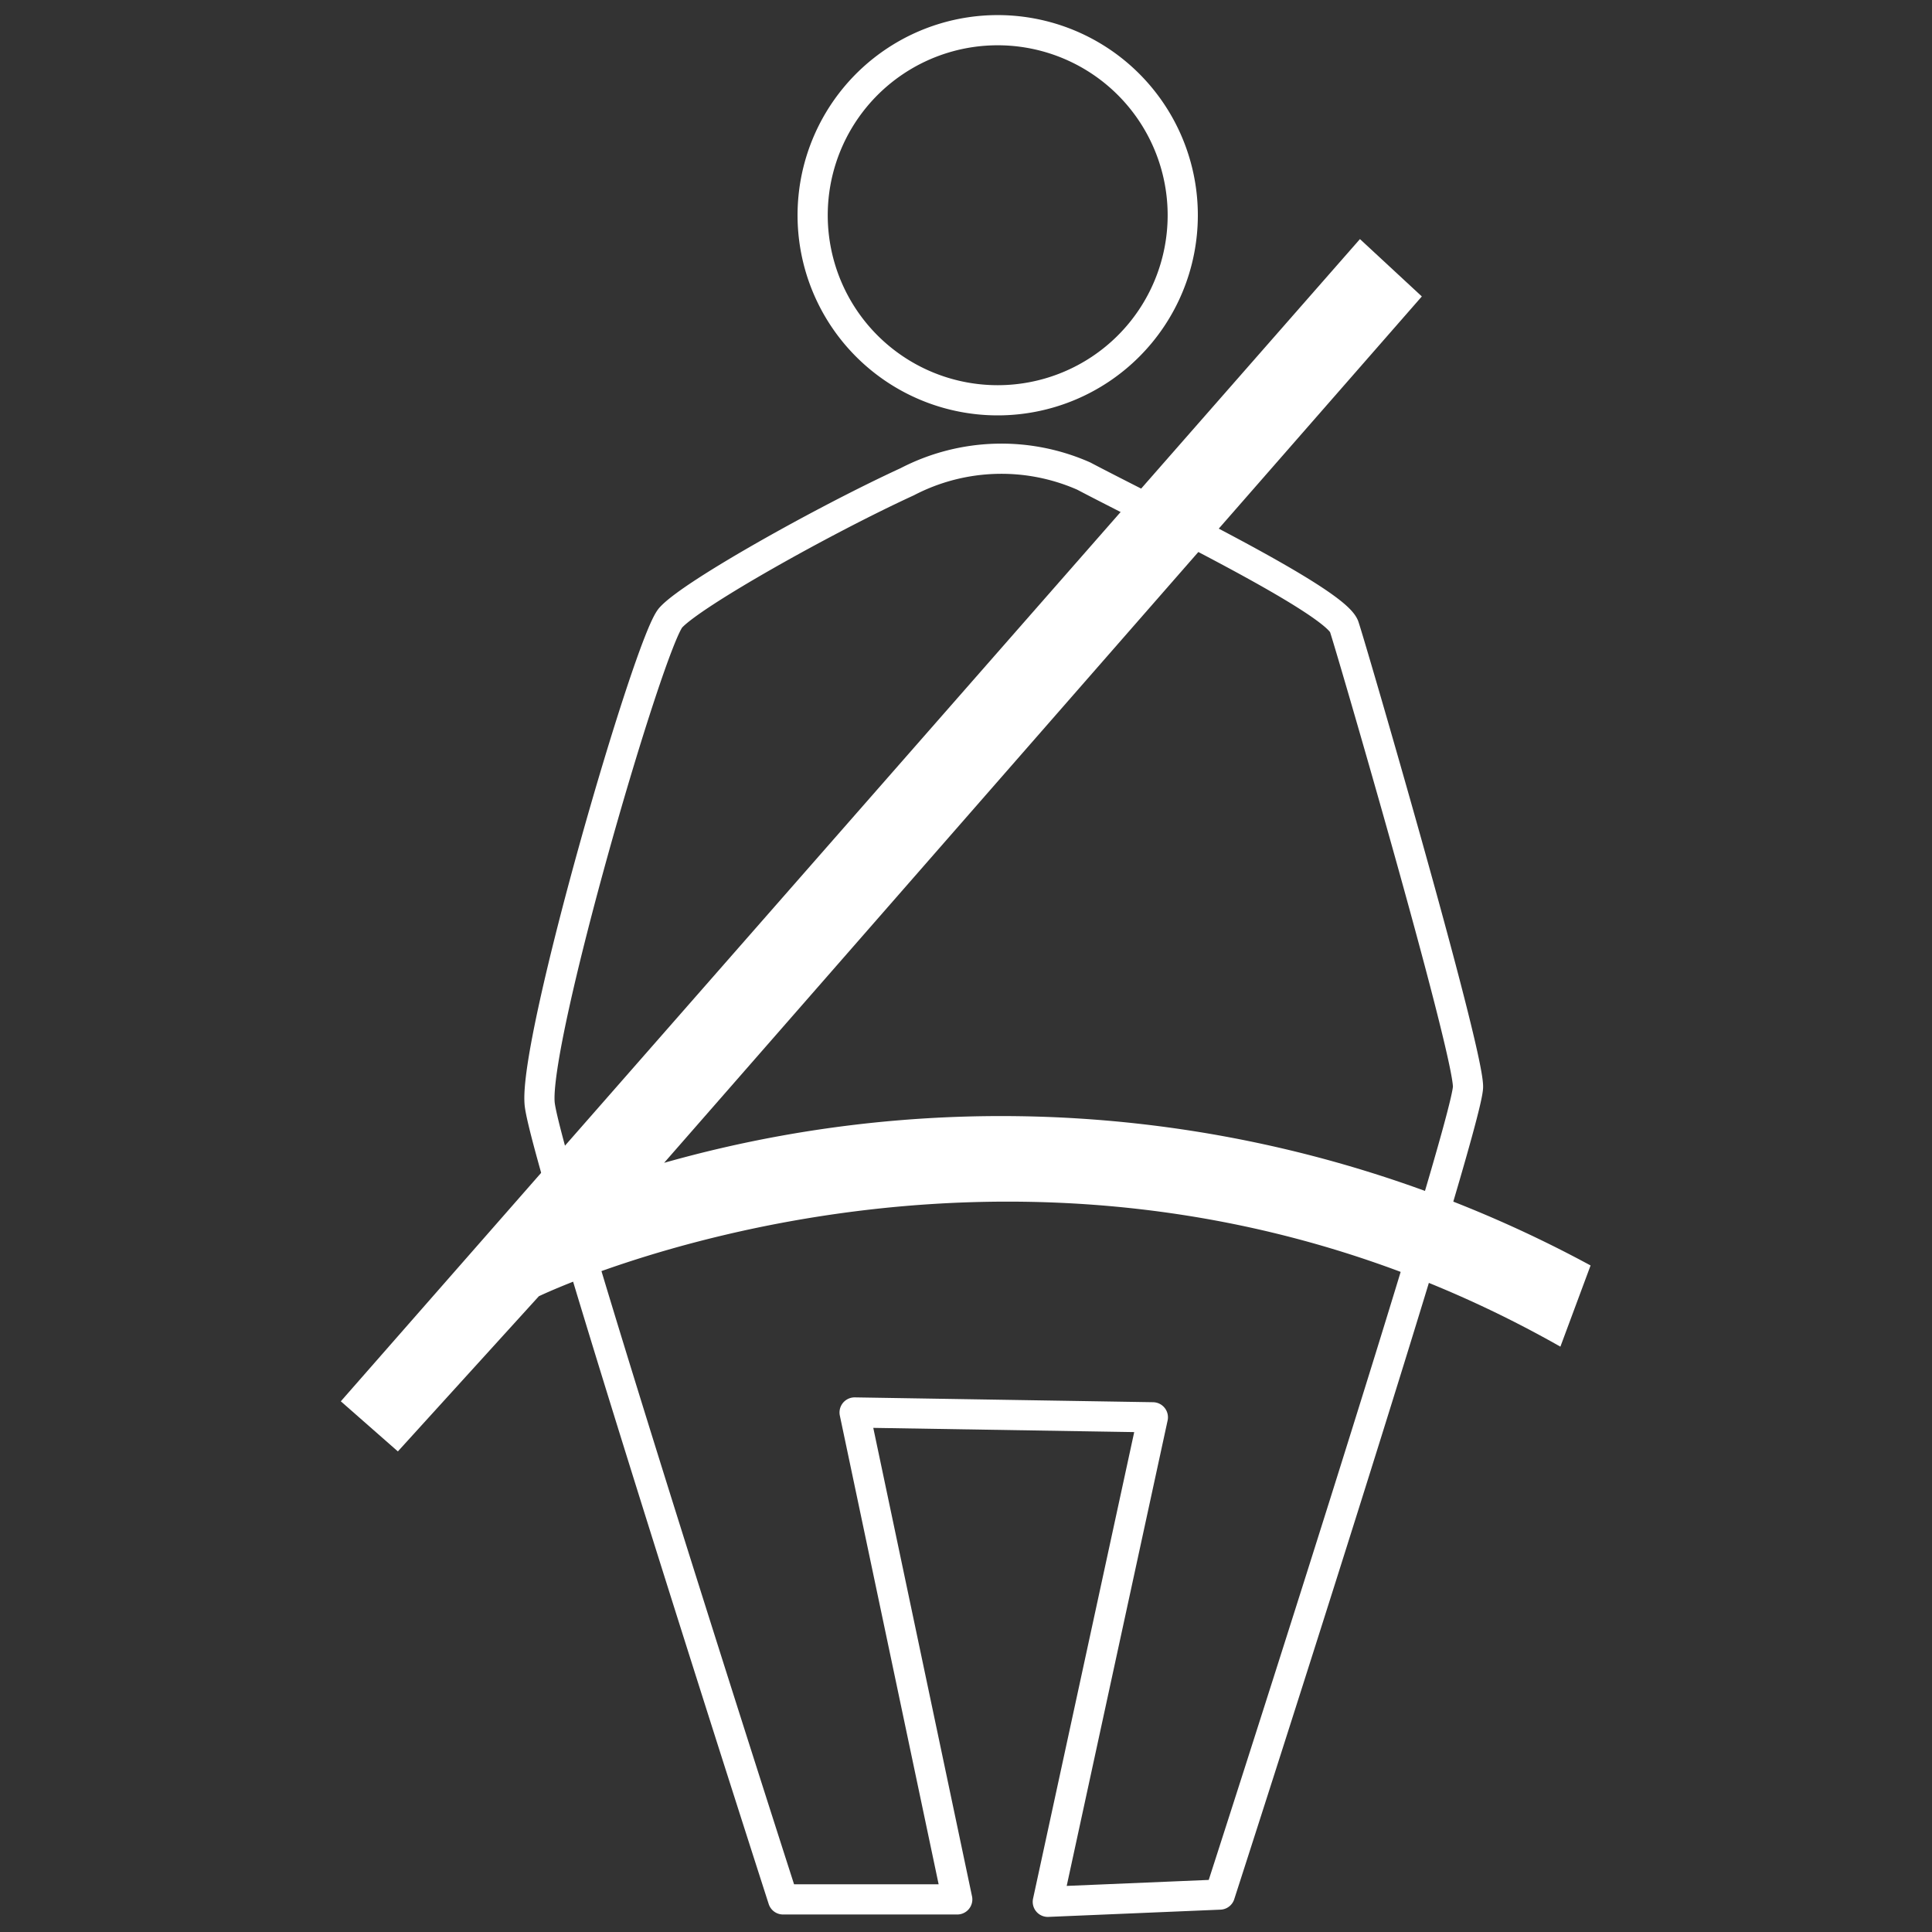 <svg id="Layer_1" data-name="Layer 1" xmlns="http://www.w3.org/2000/svg" viewBox="0 0 64 64"><rect x="0" y="0" width="64" height="64" fill="#333333" stroke="none"/><defs><style>.cls-1{fill:none;stroke:#fff;stroke-linecap:round;stroke-linejoin:round;}.cls-2{fill:#fff;}</style></defs><title>3 Point Seatbelts for All Passengers-64-01</title><path class="cls-1" d="M35.9,15.77a6.76,6.76,0,0,0-5.85.19c-2.7,1.24-7.12,3.71-7.83,4.5s-4.58,14.08-4.34,16.13,8.06,26.33,8.06,26.33h5.77l-3.4-16.13,9.88.16L34.71,63l5.7-.24S48.63,37.3,48.63,36s-4-15-4.11-15.26C44.12,19.83,38,16.88,35.9,15.77Z"/><path class="cls-1" d="M39.18,7.13A6.13,6.13,0,1,1,33.05,1,6.13,6.13,0,0,1,39.18,7.13Z"/><path class="cls-2" d="M45.05,7.92,11.29,46.42l1.89,1.66,4.67-5.14s16.68-8.06,33.84,1.67l1-2.69A41,41,0,0,0,22,38.52L47.1,9.82Z"/></svg>